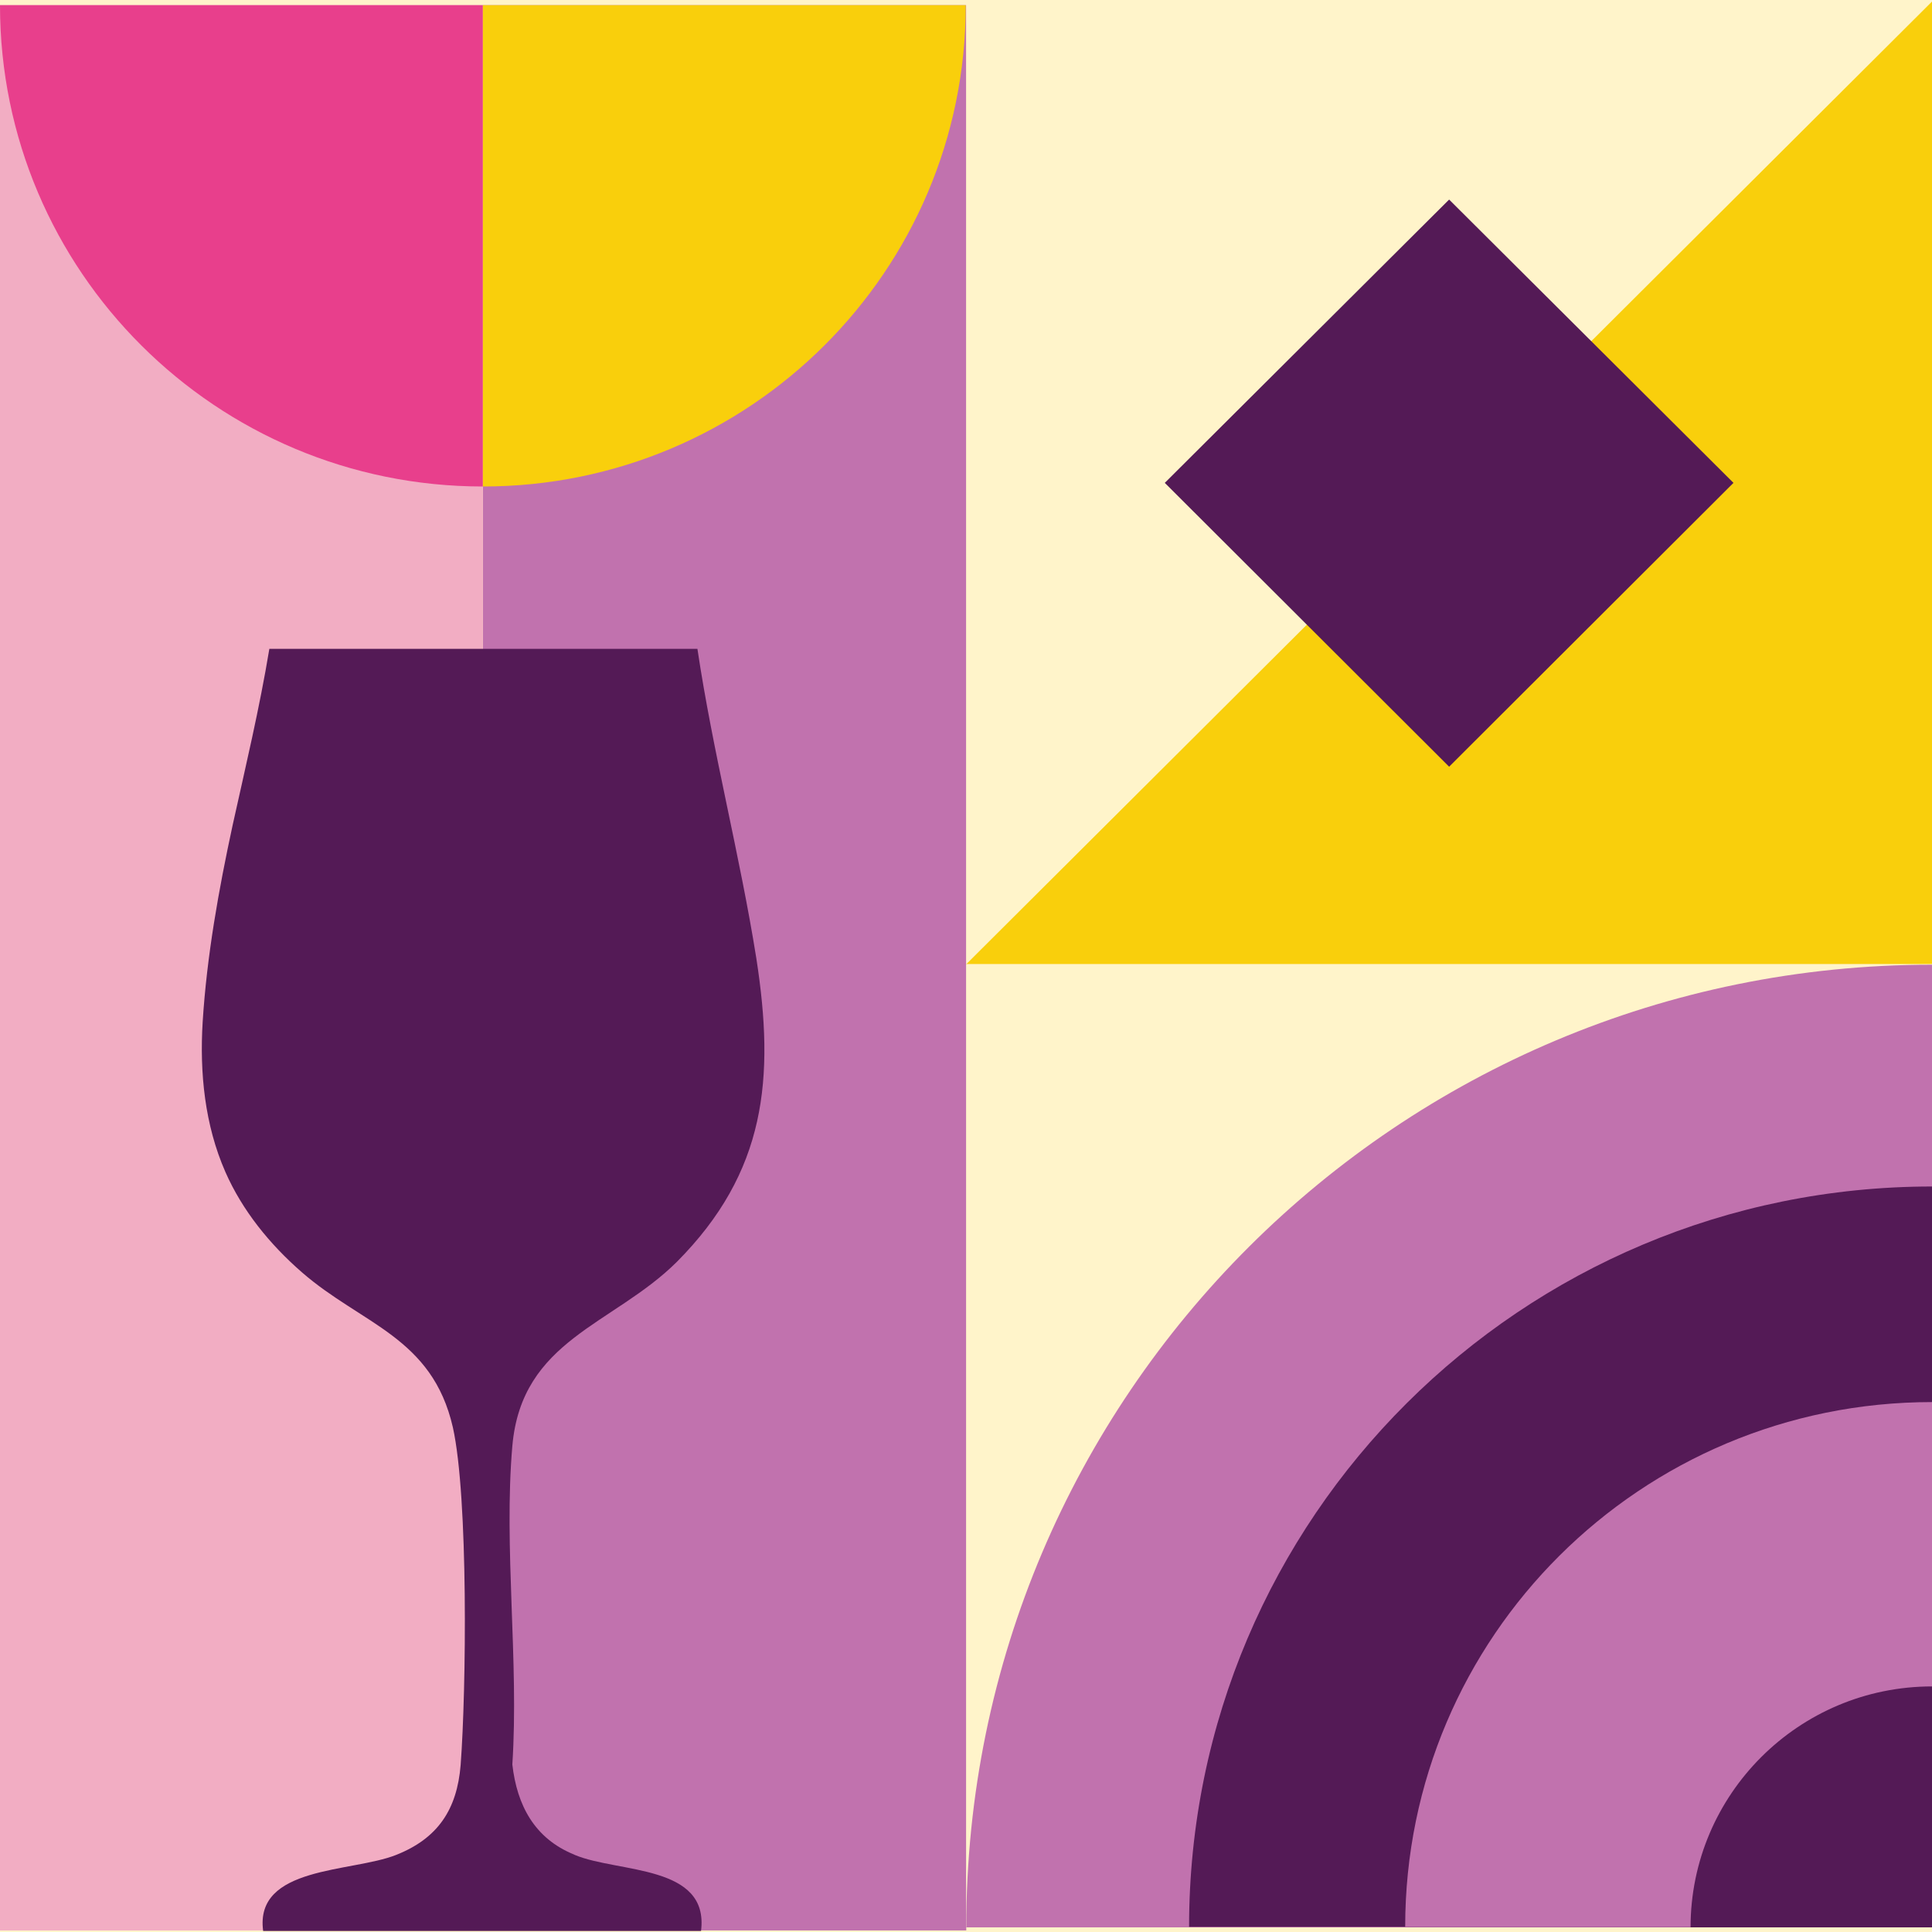 <?xml version="1.0" encoding="UTF-8"?><svg xmlns="http://www.w3.org/2000/svg" viewBox="0 0 37.37 37.37"><defs><style>.f{fill:#fff4ca;}.g{fill:#f9cf0c;}.h{fill:#c172ae;}.i{fill:#e83f8c;}.j{fill:#541a56;}.k{fill:#f2adc3;}</style></defs><g id="a"><rect class="f" x="-425.25" y="-45.11" width="603.84" height="185.04"/></g><g id="e"><polyline class="h" points="9.34 37.34 18.69 37.34 18.69 18.72 18.69 9.41 18.69 .1 9.34 .1"/><polyline class="k" points="9.34 .1 0 .1 0 9.41 0 18.72 0 37.34 9.34 37.34"/><path class="j" d="M11.1,35.87c-.76-.31-1.1-.95-1.19-1.74.13-1.99-.17-4.2,0-6.16.18-2.06,1.95-2.34,3.18-3.56,1.73-1.74,1.9-3.55,1.54-5.87-.32-2.01-.84-3.98-1.14-5.99-.45,0-8.28,0-8.28,0-.19,1.15-.46,2.28-.71,3.41-.27,1.25-.5,2.53-.58,3.81-.06.98.04,1.99.44,2.9.33.75.86,1.4,1.48,1.94,1.16,1.01,2.52,1.25,2.92,3,.3,1.35.26,5.07.15,6.53-.07.86-.44,1.42-1.25,1.74-.86.34-2.74.21-2.57,1.47h8.47c.16-1.29-1.6-1.12-2.44-1.47Z"/><path class="i" d="M0,.1h9.34v9.31h0c-5.16,0-9.34-4.17-9.34-9.31H0Z"/><path class="g" d="M9.34.1h9.34c0,5.14-4.18,9.31-9.34,9.31h0V.1Z"/><polyline class="f" points="18.69 18.65 18.69 .03 37.37 .03"/><polyline class="g" points="37.37 .03 37.37 18.65 18.69 18.65"/><rect class="f" x="18.69" y="18.65" width="18.68" height="18.62"/><polygon class="j" points="22.53 9.34 28.03 14.83 33.53 9.34 28.03 3.86 22.53 9.34"/><path class="h" d="M18.69,37.28h0s18.68,0,18.68,0v-18.62h0c-10.32,0-18.68,8.34-18.68,18.62Z"/><path class="j" d="M37.37,22.95h0v14.32h-14.37c0-7.91,6.43-14.32,14.37-14.32Z"/><path class="h" d="M37.37,27.12h0v10.15h-10.19c0-5.61,4.56-10.15,10.19-10.15Z"/><path class="j" d="M37.37,32.62h0v4.66h-4.67c0-2.57,2.09-4.66,4.67-4.66Z"/></g></svg>